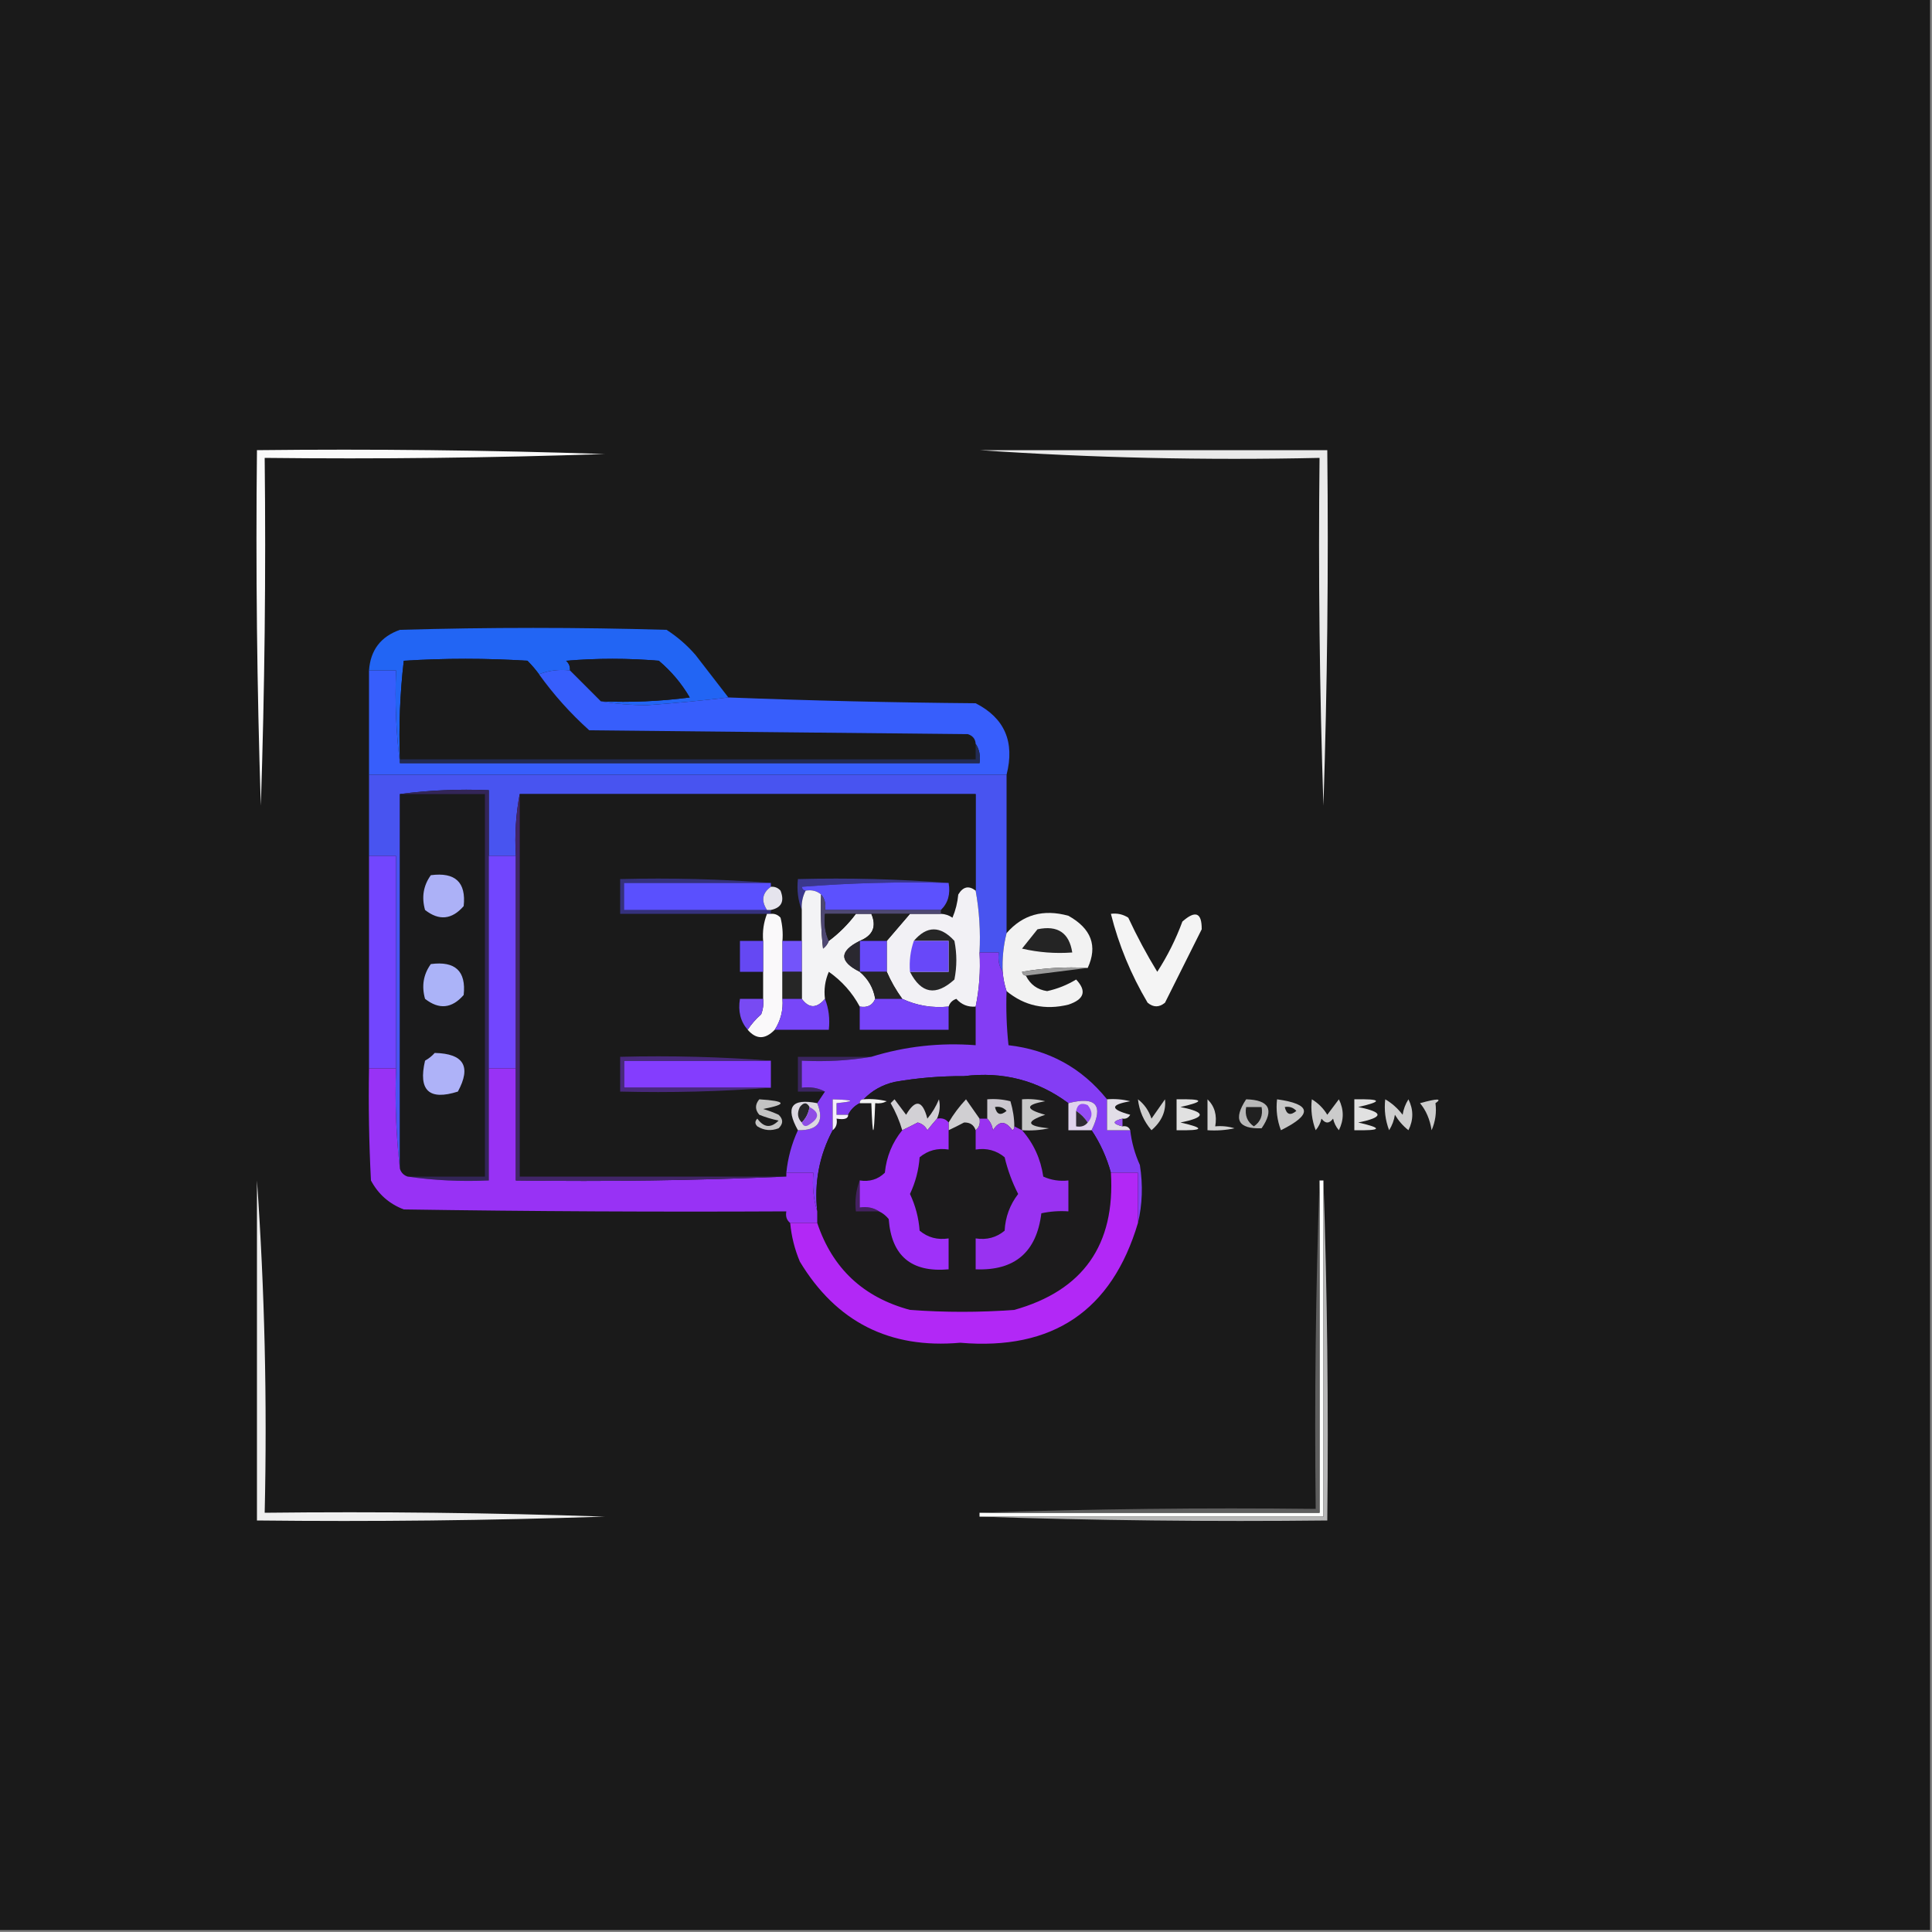 <?xml version="1.0" encoding="UTF-8"?>
<!DOCTYPE svg PUBLIC "-//W3C//DTD SVG 1.1//EN" "http://www.w3.org/Graphics/SVG/1.1/DTD/svg11.dtd">
<svg xmlns="http://www.w3.org/2000/svg" version="1.1" width="500px" height="500px" style="shape-rendering:geometricPrecision; text-rendering:geometricPrecision; image-rendering:optimizeQuality; fill-rule:evenodd; clip-rule:evenodd" xmlns:xlink="http://www.w3.org/1999/xlink">
<rect width="100%" height="100%" fill="#808080" stroke="none"/>
<g><path style="opacity:1" fill="#1a1a1a" d="M -0.5,-0.5 C 166.167,-0.5 332.833,-0.5 499.5,-0.5C 499.5,166.167 499.5,332.833 499.5,499.5C 332.833,499.5 166.167,499.5 -0.5,499.5C -0.5,332.833 -0.5,166.167 -0.5,-0.5 Z"/></g>
<g><path style="opacity:1" fill="#fafafa" d="M 66.5,116.5 C 96.507,116.167 126.507,116.5 156.5,117.5C 127.174,118.5 97.841,118.833 68.5,118.5C 68.833,148.507 68.5,178.507 67.5,208.5C 66.5,177.841 66.167,147.174 66.5,116.5 Z"/></g>
<g><path style="opacity:1" fill="#eaeaea" d="M 253.5,116.5 C 283.5,116.5 313.5,116.5 343.5,116.5C 343.833,147.174 343.5,177.841 342.5,208.5C 341.5,178.507 341.167,148.507 341.5,118.5C 311.814,119.159 282.481,118.492 253.5,116.5 Z"/></g>
<g><path style="opacity:1" fill="#2265f4" d="M 188.5,180.5 C 181.534,181.331 174.534,181.997 167.5,182.5C 163.319,182.499 159.319,182.166 155.5,181.5C 163.196,181.831 170.862,181.497 178.5,180.5C 176.397,176.894 173.731,173.727 170.5,171C 162.5,170.333 154.5,170.333 146.5,171C 147.252,171.671 147.586,172.504 147.5,173.5C 144.615,173.194 141.948,173.527 139.5,174.5C 138.636,173.312 137.636,172.145 136.5,171C 125.833,170.333 115.167,170.333 104.5,171C 103.517,179.415 103.183,187.915 103.5,196.5C 103.5,196.833 103.5,197.167 103.5,197.5C 102.508,189.684 102.174,181.684 102.5,173.5C 100.167,173.5 97.833,173.5 95.5,173.5C 95.876,168.244 98.543,164.744 103.5,163C 126.5,162.333 149.5,162.333 172.5,163C 175.295,164.793 177.795,166.96 180,169.5C 182.842,173.197 185.675,176.863 188.5,180.5 Z"/></g>
<g><path style="opacity:1" fill="#1a1a1a" d="M 139.5,174.5 C 143.313,179.812 147.646,184.645 152.5,189C 185.167,189.333 217.833,189.667 250.5,190C 251.756,190.417 252.423,191.25 252.5,192.5C 252.5,193.833 252.5,195.167 252.5,196.5C 202.833,196.5 153.167,196.5 103.5,196.5C 103.183,187.915 103.517,179.415 104.5,171C 115.167,170.333 125.833,170.333 136.5,171C 137.636,172.145 138.636,173.312 139.5,174.5 Z"/></g>
<g><path style="opacity:1" fill="#1a1a1c" d="M 155.5,181.5 C 152.833,178.833 150.167,176.167 147.5,173.5C 147.586,172.504 147.252,171.671 146.5,171C 154.5,170.333 162.5,170.333 170.5,171C 173.731,173.727 176.397,176.894 178.5,180.5C 170.862,181.497 163.196,181.831 155.5,181.5 Z"/></g>
<g><path style="opacity:1" fill="#375efc" d="M 95.5,173.5 C 97.833,173.5 100.167,173.5 102.5,173.5C 102.174,181.684 102.508,189.684 103.5,197.5C 153.5,197.5 203.5,197.5 253.5,197.5C 253.784,195.585 253.451,193.919 252.5,192.5C 252.423,191.25 251.756,190.417 250.5,190C 217.833,189.667 185.167,189.333 152.5,189C 147.646,184.645 143.313,179.812 139.5,174.5C 141.948,173.527 144.615,173.194 147.5,173.5C 150.167,176.167 152.833,178.833 155.5,181.5C 159.319,182.166 163.319,182.499 167.5,182.5C 174.534,181.997 181.534,181.331 188.5,180.5C 209.761,181.322 231.094,181.822 252.5,182C 259.999,185.835 262.666,192.002 260.5,200.5C 205.5,200.5 150.5,200.5 95.5,200.5C 95.5,191.5 95.5,182.5 95.5,173.5 Z"/></g>
<g><path style="opacity:1" fill="#222b54" d="M 252.5,192.5 C 253.451,193.919 253.784,195.585 253.5,197.5C 203.5,197.5 153.5,197.5 103.5,197.5C 103.5,197.167 103.5,196.833 103.5,196.5C 153.167,196.5 202.833,196.5 252.5,196.5C 252.5,195.167 252.5,193.833 252.5,192.5 Z"/></g>
<g><path style="opacity:1" fill="#4854f0" d="M 95.5,200.5 C 150.5,200.5 205.5,200.5 260.5,200.5C 260.5,214.167 260.5,227.833 260.5,241.5C 259.676,244.764 259.342,248.098 259.5,251.5C 258.549,250.081 258.216,248.415 258.5,246.5C 256.833,246.5 255.167,246.5 253.5,246.5C 253.782,241.073 253.449,235.74 252.5,230.5C 252.5,222.167 252.5,213.833 252.5,205.5C 213.167,205.5 173.833,205.5 134.5,205.5C 133.512,210.64 133.179,215.974 133.5,221.5C 131.167,221.5 128.833,221.5 126.5,221.5C 126.5,215.833 126.5,210.167 126.5,204.5C 118.648,204.175 110.982,204.508 103.5,205.5C 103.5,237.833 103.5,270.167 103.5,302.5C 102.507,294.016 102.174,285.349 102.5,276.5C 102.5,258.167 102.5,239.833 102.5,221.5C 100.167,221.5 97.833,221.5 95.5,221.5C 95.5,214.5 95.5,207.5 95.5,200.5 Z"/></g>
<g><path style="opacity:1" fill="#1a1a1b" d="M 103.5,205.5 C 110.833,205.5 118.167,205.5 125.5,205.5C 125.5,238.5 125.5,271.5 125.5,304.5C 118.833,304.5 112.167,304.5 105.5,304.5C 104.5,304.167 103.833,303.5 103.5,302.5C 103.5,270.167 103.5,237.833 103.5,205.5 Z"/></g>
<g><path style="opacity:1" fill="#1a1a1a" d="M 134.5,205.5 C 173.833,205.5 213.167,205.5 252.5,205.5C 252.5,213.833 252.5,222.167 252.5,230.5C 250.726,229.119 249.226,229.452 248,231.5C 247.808,233.577 247.308,235.577 246.5,237.5C 245.583,236.873 244.583,236.539 243.5,236.5C 243.5,236.167 243.5,235.833 243.5,235.5C 245.344,233.721 246.01,231.388 245.5,228.5C 232.677,227.505 219.677,227.171 206.5,227.5C 206.194,230.385 206.527,233.052 207.5,235.5C 207.5,238.167 207.5,240.833 207.5,243.5C 205.833,243.5 204.167,243.5 202.5,243.5C 202.662,241.473 202.495,239.473 202,237.5C 201.329,236.748 200.496,236.414 199.5,236.5C 199.5,236.167 199.5,235.833 199.5,235.5C 202.244,234.928 203.077,233.262 202,230.5C 201.329,229.748 200.496,229.414 199.5,229.5C 199.5,229.167 199.5,228.833 199.5,228.5C 186.677,227.505 173.677,227.171 160.5,227.5C 160.5,230.5 160.5,233.5 160.5,236.5C 173.167,236.5 185.833,236.5 198.5,236.5C 197.631,238.717 197.298,241.05 197.5,243.5C 195.5,243.5 193.5,243.5 191.5,243.5C 191.5,246.167 191.5,248.833 191.5,251.5C 193.5,251.5 195.5,251.5 197.5,251.5C 197.5,253.833 197.5,256.167 197.5,258.5C 195.5,258.5 193.5,258.5 191.5,258.5C 190.964,261.698 191.631,264.365 193.5,266.5C 195.705,269.053 198.038,269.053 200.5,266.5C 205.167,266.5 209.833,266.5 214.5,266.5C 214.806,263.615 214.473,260.948 213.5,258.5C 213.192,256.076 213.526,253.743 214.5,251.5C 217.903,253.9 220.57,256.9 222.5,260.5C 222.5,262.5 222.5,264.5 222.5,266.5C 230.167,266.5 237.833,266.5 245.5,266.5C 245.5,264.5 245.5,262.5 245.5,260.5C 245.811,259.522 246.478,258.855 247.5,258.5C 248.842,260.005 250.508,260.672 252.5,260.5C 252.5,263.833 252.5,267.167 252.5,270.5C 243.256,269.79 234.256,270.79 225.5,273.5C 219.167,273.5 212.833,273.5 206.5,273.5C 206.5,276.5 206.5,279.5 206.5,282.5C 208.833,282.5 211.167,282.5 213.5,282.5C 212.833,283.5 212.167,284.5 211.5,285.5C 204.823,284.181 203.156,286.515 206.5,292.5C 204.892,295.991 203.892,299.658 203.5,303.5C 203.5,303.833 203.5,304.167 203.5,304.5C 180.5,304.5 157.5,304.5 134.5,304.5C 134.5,271.5 134.5,238.5 134.5,205.5 Z"/></g>
<g><path style="opacity:1" fill="#35317c" d="M 199.5,228.5 C 186.833,228.5 174.167,228.5 161.5,228.5C 161.5,230.833 161.5,233.167 161.5,235.5C 173.833,235.5 186.167,235.5 198.5,235.5C 198.833,235.5 199.167,235.5 199.5,235.5C 199.5,235.833 199.5,236.167 199.5,236.5C 199.167,236.5 198.833,236.5 198.5,236.5C 185.833,236.5 173.167,236.5 160.5,236.5C 160.5,233.5 160.5,230.5 160.5,227.5C 173.677,227.171 186.677,227.505 199.5,228.5 Z"/></g>
<g><path style="opacity:1" fill="#3a378e" d="M 245.5,228.5 C 232.816,228.168 220.149,228.501 207.5,229.5C 207.624,230.107 207.957,230.44 208.5,230.5C 207.699,232.042 207.366,233.708 207.5,235.5C 206.527,233.052 206.194,230.385 206.5,227.5C 219.677,227.171 232.677,227.505 245.5,228.5 Z"/></g>
<g><path style="opacity:1" fill="#5a50fe" d="M 199.5,228.5 C 199.5,228.833 199.5,229.167 199.5,229.5C 197.271,231.099 196.938,233.099 198.5,235.5C 186.167,235.5 173.833,235.5 161.5,235.5C 161.5,233.167 161.5,230.833 161.5,228.5C 174.167,228.5 186.833,228.5 199.5,228.5 Z"/></g>
<g><path style="opacity:1" fill="#5c51fe" d="M 245.5,228.5 C 246.01,231.388 245.344,233.721 243.5,235.5C 233.5,235.5 223.5,235.5 213.5,235.5C 213.768,233.901 213.434,232.568 212.5,231.5C 211.432,230.566 210.099,230.232 208.5,230.5C 207.957,230.44 207.624,230.107 207.5,229.5C 220.149,228.501 232.816,228.168 245.5,228.5 Z"/></g>
<g><path style="opacity:1" fill="#e5e4ed" d="M 199.5,229.5 C 200.496,229.414 201.329,229.748 202,230.5C 203.077,233.262 202.244,234.928 199.5,235.5C 199.167,235.5 198.833,235.5 198.5,235.5C 196.938,233.099 197.271,231.099 199.5,229.5 Z"/></g>
<g><path style="opacity:1" fill="#f3f3f5" d="M 208.5,230.5 C 210.099,230.232 211.432,230.566 212.5,231.5C 212.334,236.179 212.501,240.845 213,245.5C 213.717,244.956 214.217,244.289 214.5,243.5C 217.167,241.5 219.5,239.167 221.5,236.5C 222.833,236.5 224.167,236.5 225.5,236.5C 226.916,239.78 225.916,242.113 222.5,243.5C 217.167,246.167 217.167,248.833 222.5,251.5C 224.705,253.363 226.039,255.697 226.5,258.5C 225.817,260.176 224.483,260.843 222.5,260.5C 220.57,256.9 217.903,253.9 214.5,251.5C 213.526,253.743 213.192,256.076 213.5,258.5C 211.359,261.019 209.359,261.019 207.5,258.5C 207.5,256.167 207.5,253.833 207.5,251.5C 207.5,248.833 207.5,246.167 207.5,243.5C 207.5,240.833 207.5,238.167 207.5,235.5C 207.366,233.708 207.699,232.042 208.5,230.5 Z"/></g>
<g><path style="opacity:1" fill="#f2f1f5" d="M 252.5,230.5 C 253.449,235.74 253.782,241.073 253.5,246.5C 253.774,251.263 253.441,255.93 252.5,260.5C 250.508,260.672 248.842,260.005 247.5,258.5C 246.478,258.855 245.811,259.522 245.5,260.5C 241.258,260.921 237.258,260.254 233.5,258.5C 231.884,256.262 230.551,253.929 229.5,251.5C 229.5,248.833 229.5,246.167 229.5,243.5C 231.471,241.192 233.471,238.858 235.5,236.5C 238.167,236.5 240.833,236.5 243.5,236.5C 244.583,236.539 245.583,236.873 246.5,237.5C 247.308,235.577 247.808,233.577 248,231.5C 249.226,229.452 250.726,229.119 252.5,230.5 Z"/></g>
<g><path style="opacity:1" fill="#acb1f7" d="M 111.5,226.5 C 117.83,225.666 120.663,228.333 120,234.5C 116.952,238.01 113.619,238.343 110,235.5C 109.068,232.177 109.568,229.177 111.5,226.5 Z"/></g>
<g><path style="opacity:1" fill="#4e4872" d="M 212.5,231.5 C 213.434,232.568 213.768,233.901 213.5,235.5C 223.5,235.5 233.5,235.5 243.5,235.5C 243.5,235.833 243.5,236.167 243.5,236.5C 240.833,236.5 238.167,236.5 235.5,236.5C 232.167,236.5 228.833,236.5 225.5,236.5C 224.167,236.5 222.833,236.5 221.5,236.5C 218.833,236.5 216.167,236.5 213.5,236.5C 213.198,239.059 213.532,241.393 214.5,243.5C 214.217,244.289 213.717,244.956 213,245.5C 212.501,240.845 212.334,236.179 212.5,231.5 Z"/></g>
<g><path style="opacity:1" fill="#faf9fa" d="M 198.5,236.5 C 198.833,236.5 199.167,236.5 199.5,236.5C 200.496,236.414 201.329,236.748 202,237.5C 202.495,239.473 202.662,241.473 202.5,243.5C 202.5,246.167 202.5,248.833 202.5,251.5C 202.5,253.833 202.5,256.167 202.5,258.5C 202.717,261.421 202.051,264.087 200.5,266.5C 198.038,269.053 195.705,269.053 193.5,266.5C 194.458,265.038 195.624,263.705 197,262.5C 197.49,261.207 197.657,259.873 197.5,258.5C 197.5,256.167 197.5,253.833 197.5,251.5C 197.5,248.833 197.5,246.167 197.5,243.5C 197.298,241.05 197.631,238.717 198.5,236.5 Z"/></g>
<g><path style="opacity:1" fill="#1c1c1c" d="M 221.5,236.5 C 219.5,239.167 217.167,241.5 214.5,243.5C 213.532,241.393 213.198,239.059 213.5,236.5C 216.167,236.5 218.833,236.5 221.5,236.5 Z"/></g>
<g><path style="opacity:1" fill="#1f1f1f" d="M 225.5,236.5 C 228.833,236.5 232.167,236.5 235.5,236.5C 233.471,238.858 231.471,241.192 229.5,243.5C 227.167,243.5 224.833,243.5 222.5,243.5C 225.916,242.113 226.916,239.78 225.5,236.5 Z"/></g>
<g><path style="opacity:1" fill="#f2f2f2" d="M 281.5,250.5 C 275.794,250.171 270.128,250.505 264.5,251.5C 264.624,252.107 264.957,252.44 265.5,252.5C 266.632,254.799 268.465,256.132 271,256.5C 273.657,255.923 276.157,254.923 278.5,253.5C 281.294,256.461 280.627,258.627 276.5,260C 270.451,261.48 265.118,260.314 260.5,256.5C 259.962,254.883 259.629,253.216 259.5,251.5C 259.342,248.098 259.676,244.764 260.5,241.5C 264.653,236.705 269.986,235.205 276.5,237C 282.447,240.322 284.114,244.822 281.5,250.5 Z"/></g>
<g><path style="opacity:1" fill="#f4f4f4" d="M 287.5,236.5 C 289.144,236.286 290.644,236.62 292,237.5C 294.246,242.326 296.746,246.992 299.5,251.5C 302.14,247.421 304.306,243.088 306,238.5C 309.379,235.51 311.045,236.176 311,240.5C 307.833,246.833 304.667,253.167 301.5,259.5C 299.994,260.747 298.494,260.747 297,259.5C 292.69,252.224 289.523,244.558 287.5,236.5 Z"/></g>
<g><path style="opacity:1" fill="#242424" d="M 268.5,240.5 C 273.709,239.396 276.709,241.396 277.5,246.5C 273.116,246.826 268.783,246.492 264.5,245.5C 265.857,243.814 267.19,242.148 268.5,240.5 Z"/></g>
<g><path style="opacity:1" fill="#6548f3" d="M 197.5,243.5 C 197.5,246.167 197.5,248.833 197.5,251.5C 195.5,251.5 193.5,251.5 191.5,251.5C 191.5,248.833 191.5,246.167 191.5,243.5C 193.5,243.5 195.5,243.5 197.5,243.5 Z"/></g>
<g><path style="opacity:1" fill="#6749fa" d="M 222.5,243.5 C 224.833,243.5 227.167,243.5 229.5,243.5C 229.5,246.167 229.5,248.833 229.5,251.5C 227.167,251.5 224.833,251.5 222.5,251.5C 222.5,248.833 222.5,246.167 222.5,243.5 Z"/></g>
<g><path style="opacity:1" fill="#262626" d="M 235.5,251.5 C 238.833,251.5 242.167,251.5 245.5,251.5C 245.5,248.833 245.5,246.167 245.5,243.5C 242.5,243.5 239.5,243.5 236.5,243.5C 239.876,239.533 243.376,239.533 247,243.5C 247.667,246.833 247.667,250.167 247,253.5C 242.225,257.845 238.391,257.178 235.5,251.5 Z"/></g>
<g><path style="opacity:1" fill="#2a2830" d="M 222.5,243.5 C 222.5,246.167 222.5,248.833 222.5,251.5C 217.167,248.833 217.167,246.167 222.5,243.5 Z"/></g>
<g><path style="opacity:1" fill="#7354fa" d="M 202.5,243.5 C 204.167,243.5 205.833,243.5 207.5,243.5C 207.5,246.167 207.5,248.833 207.5,251.5C 205.833,251.5 204.167,251.5 202.5,251.5C 202.5,248.833 202.5,246.167 202.5,243.5 Z"/></g>
<g><path style="opacity:1" fill="#6848f9" d="M 236.5,243.5 C 239.5,243.5 242.5,243.5 245.5,243.5C 245.5,246.167 245.5,248.833 245.5,251.5C 242.167,251.5 238.833,251.5 235.5,251.5C 235.279,248.721 235.612,246.054 236.5,243.5 Z"/></g>
<g><path style="opacity:1" fill="#9c9c9c" d="M 281.5,250.5 C 276.167,251.167 270.833,251.833 265.5,252.5C 264.957,252.44 264.624,252.107 264.5,251.5C 270.128,250.505 275.794,250.171 281.5,250.5 Z"/></g>
<g><path style="opacity:1" fill="#262626" d="M 202.5,251.5 C 204.167,251.5 205.833,251.5 207.5,251.5C 207.5,253.833 207.5,256.167 207.5,258.5C 205.833,258.5 204.167,258.5 202.5,258.5C 202.5,256.167 202.5,253.833 202.5,251.5 Z"/></g>
<g><path style="opacity:1" fill="#242424" d="M 222.5,251.5 C 224.833,251.5 227.167,251.5 229.5,251.5C 230.551,253.929 231.884,256.262 233.5,258.5C 231.167,258.5 228.833,258.5 226.5,258.5C 226.039,255.697 224.705,253.363 222.5,251.5 Z"/></g>
<g><path style="opacity:1" fill="#abb3f8" d="M 111.5,249.5 C 117.83,248.666 120.663,251.333 120,257.5C 116.952,261.01 113.619,261.343 110,258.5C 109.068,255.177 109.568,252.177 111.5,249.5 Z"/></g>
<g><path style="opacity:1" fill="#784af3" d="M 197.5,258.5 C 197.657,259.873 197.49,261.207 197,262.5C 195.624,263.705 194.458,265.038 193.5,266.5C 191.631,264.365 190.964,261.698 191.5,258.5C 193.5,258.5 195.5,258.5 197.5,258.5 Z"/></g>
<g><path style="opacity:1" fill="#7846f9" d="M 202.5,258.5 C 204.167,258.5 205.833,258.5 207.5,258.5C 209.359,261.019 211.359,261.019 213.5,258.5C 214.473,260.948 214.806,263.615 214.5,266.5C 209.833,266.5 205.167,266.5 200.5,266.5C 202.051,264.087 202.717,261.421 202.5,258.5 Z"/></g>
<g><path style="opacity:1" fill="#7744f9" d="M 226.5,258.5 C 228.833,258.5 231.167,258.5 233.5,258.5C 237.258,260.254 241.258,260.921 245.5,260.5C 245.5,262.5 245.5,264.5 245.5,266.5C 237.833,266.5 230.167,266.5 222.5,266.5C 222.5,264.5 222.5,262.5 222.5,260.5C 224.483,260.843 225.817,260.176 226.5,258.5 Z"/></g>
<g><path style="opacity:1" fill="#332558" d="M 103.5,205.5 C 110.982,204.508 118.648,204.175 126.5,204.5C 126.5,210.167 126.5,215.833 126.5,221.5C 126.5,239.833 126.5,258.167 126.5,276.5C 126.5,286.167 126.5,295.833 126.5,305.5C 119.313,305.825 112.313,305.491 105.5,304.5C 112.167,304.5 118.833,304.5 125.5,304.5C 125.5,271.5 125.5,238.5 125.5,205.5C 118.167,205.5 110.833,205.5 103.5,205.5 Z"/></g>
<g><path style="opacity:1" fill="#7246fe" d="M 95.5,221.5 C 97.833,221.5 100.167,221.5 102.5,221.5C 102.5,239.833 102.5,258.167 102.5,276.5C 100.167,276.5 97.833,276.5 95.5,276.5C 95.5,258.167 95.5,239.833 95.5,221.5 Z"/></g>
<g><path style="opacity:1" fill="#7246fe" d="M 126.5,221.5 C 128.833,221.5 131.167,221.5 133.5,221.5C 133.5,239.833 133.5,258.167 133.5,276.5C 131.167,276.5 128.833,276.5 126.5,276.5C 126.5,258.167 126.5,239.833 126.5,221.5 Z"/></g>
<g><path style="opacity:1" fill="#3b2561" d="M 225.5,273.5 C 219.69,274.49 213.69,274.823 207.5,274.5C 207.5,276.833 207.5,279.167 207.5,281.5C 209.735,281.205 211.735,281.539 213.5,282.5C 211.167,282.5 208.833,282.5 206.5,282.5C 206.5,279.5 206.5,276.5 206.5,273.5C 212.833,273.5 219.167,273.5 225.5,273.5 Z"/></g>
<g><path style="opacity:1" fill="#843dfe" d="M 199.5,274.5 C 199.5,276.833 199.5,279.167 199.5,281.5C 186.833,281.5 174.167,281.5 161.5,281.5C 161.5,279.167 161.5,276.833 161.5,274.5C 174.167,274.5 186.833,274.5 199.5,274.5 Z"/></g>
<g><path style="opacity:1" fill="#843df4" d="M 253.5,246.5 C 255.167,246.5 256.833,246.5 258.5,246.5C 258.216,248.415 258.549,250.081 259.5,251.5C 259.629,253.216 259.962,254.883 260.5,256.5C 260.334,261.179 260.501,265.845 261,270.5C 271.455,271.699 279.955,276.366 286.5,284.5C 286.5,287.167 286.5,289.833 286.5,292.5C 288.5,292.5 290.5,292.5 292.5,292.5C 292.865,295.625 293.698,298.625 295,301.5C 295.816,306.684 295.65,311.684 294.5,316.5C 294.5,312.167 294.5,307.833 294.5,303.5C 292.167,303.5 289.833,303.5 287.5,303.5C 286.397,299.503 284.731,295.836 282.5,292.5C 285.669,285.995 283.669,283.662 276.5,285.5C 268.538,279.592 259.538,277.258 249.5,278.5C 243.446,278.463 237.446,278.963 231.5,280C 228.316,280.754 225.649,282.254 223.5,284.5C 222.833,284.5 222.5,284.833 222.5,285.5C 221.167,286.167 220.167,287.167 219.5,288.5C 218.5,288.5 217.5,288.5 216.5,288.5C 216.5,287.5 216.5,286.5 216.5,285.5C 221.5,284.997 221.167,284.664 215.5,284.5C 215.5,287.167 215.5,289.833 215.5,292.5C 212.033,299.031 210.7,306.031 211.5,313.5C 210.521,310.375 210.187,307.042 210.5,303.5C 208.167,303.5 205.833,303.5 203.5,303.5C 203.892,299.658 204.892,295.991 206.5,292.5C 211.74,292.604 213.406,290.271 211.5,285.5C 212.167,284.5 212.833,283.5 213.5,282.5C 211.735,281.539 209.735,281.205 207.5,281.5C 207.5,279.167 207.5,276.833 207.5,274.5C 213.69,274.823 219.69,274.49 225.5,273.5C 234.256,270.79 243.256,269.79 252.5,270.5C 252.5,267.167 252.5,263.833 252.5,260.5C 253.441,255.93 253.774,251.263 253.5,246.5 Z"/></g>
<g><path style="opacity:1" fill="#1c1b1c" d="M 276.5,285.5 C 276.5,287.833 276.5,290.167 276.5,292.5C 278.5,292.5 280.5,292.5 282.5,292.5C 284.731,295.836 286.397,299.503 287.5,303.5C 288.644,322.166 280.311,333.999 262.5,339C 253.5,339.667 244.5,339.667 235.5,339C 223.424,335.755 215.424,328.255 211.5,316.5C 211.5,315.5 211.5,314.5 211.5,313.5C 210.7,306.031 212.033,299.031 215.5,292.5C 216.404,291.791 216.737,290.791 216.5,289.5C 218.548,289.84 219.548,289.507 219.5,288.5C 220.167,287.167 221.167,286.167 222.5,285.5C 223.5,285.5 224.5,285.5 225.5,285.5C 225.833,294.833 226.167,294.833 226.5,285.5C 227.552,285.649 228.552,285.483 229.5,285C 227.527,284.505 225.527,284.338 223.5,284.5C 225.649,282.254 228.316,280.754 231.5,280C 237.446,278.963 243.446,278.463 249.5,278.5C 259.538,277.258 268.538,279.592 276.5,285.5 Z"/></g>
<g><path style="opacity:1" fill="#aeb2f8" d="M 112.5,272.5 C 120.022,272.67 122.022,276.003 118.5,282.5C 111.037,284.872 108.204,282.206 110,274.5C 110.995,273.934 111.828,273.267 112.5,272.5 Z"/></g>
<g><path style="opacity:1" fill="#48297c" d="M 199.5,274.5 C 186.833,274.5 174.167,274.5 161.5,274.5C 161.5,276.833 161.5,279.167 161.5,281.5C 174.167,281.5 186.833,281.5 199.5,281.5C 186.677,282.495 173.677,282.829 160.5,282.5C 160.5,279.5 160.5,276.5 160.5,273.5C 173.677,273.171 186.677,273.505 199.5,274.5 Z"/></g>
<g><path style="opacity:1" fill="#dcd8e1" d="M 211.5,285.5 C 213.406,290.271 211.74,292.604 206.5,292.5C 203.156,286.515 204.823,284.181 211.5,285.5 Z"/></g>
<g><path style="opacity:1" fill="#cccccc" d="M 367.5,285.5 C 371.991,284.259 373.324,284.259 371.5,285.5C 371.808,287.924 371.474,290.257 370.5,292.5C 370.062,289.705 369.062,287.372 367.5,285.5 Z"/></g>
<g><path style="opacity:1" fill="#f3f3f3" d="M 222.5,285.5 C 222.5,284.833 222.833,284.5 223.5,284.5C 225.527,284.338 227.527,284.505 229.5,285C 228.552,285.483 227.552,285.649 226.5,285.5C 226.167,294.833 225.833,294.833 225.5,285.5C 224.5,285.5 223.5,285.5 222.5,285.5 Z"/></g>
<g><path style="opacity:1" fill="#c8c8c8" d="M 264.5,292.5 C 264.5,289.833 264.5,287.167 264.5,284.5C 266.527,284.338 268.527,284.505 270.5,285C 265.27,285.909 265.27,287.075 270.5,288.5C 265.326,290.27 265.659,291.437 271.5,292C 269.19,292.497 266.857,292.663 264.5,292.5 Z"/></g>
<g><path style="opacity:1" fill="#e2dee7" d="M 286.5,284.5 C 288.527,284.338 290.527,284.505 292.5,285C 287.27,285.909 287.27,287.075 292.5,288.5C 292.043,289.298 291.376,289.631 290.5,289.5C 287.833,290.167 287.833,290.833 290.5,291.5C 291.492,291.328 292.158,291.662 292.5,292.5C 290.5,292.5 288.5,292.5 286.5,292.5C 286.5,289.833 286.5,287.167 286.5,284.5 Z"/></g>
<g><path style="opacity:1" fill="#e1e1e1" d="M 304.5,284.5 C 311.626,284.363 311.959,285.03 305.5,286.5C 312.167,287.833 312.167,289.167 305.5,290.5C 311.959,291.97 311.626,292.637 304.5,292.5C 304.5,289.833 304.5,287.167 304.5,284.5 Z"/></g>
<g><path style="opacity:1" fill="#e1e1e1" d="M 350.5,284.5 C 357.626,284.363 357.959,285.03 351.5,286.5C 358.167,287.833 358.167,289.167 351.5,290.5C 357.959,291.97 357.626,292.637 350.5,292.5C 350.5,289.833 350.5,287.167 350.5,284.5 Z"/></g>
<g><path style="opacity:1" fill="#c3c3c3" d="M 196.5,284.5 C 203.507,284.954 203.841,285.787 197.5,287C 198.872,287.402 200.205,287.902 201.5,288.5C 202.731,289.651 202.731,290.817 201.5,292C 199.559,292.743 197.726,292.576 196,291.5C 195.333,290.833 195.333,290.167 196,289.5C 197.688,291.848 199.522,292.015 201.5,290C 199.782,289.654 198.115,289.154 196.5,288.5C 195.374,287.192 195.374,285.858 196.5,284.5 Z"/></g>
<g><path style="opacity:1" fill="#272628" d="M 209.5,286.5 C 209.267,288.062 208.6,289.395 207.5,290.5C 206.402,289.399 206.235,288.066 207,286.5C 207.977,285.226 208.811,285.226 209.5,286.5 Z"/></g>
<g><path style="opacity:1" fill="#c6c6c6" d="M 330.5,284.5 C 339.433,285.739 339.766,288.405 331.5,292.5C 330.52,289.914 330.187,287.247 330.5,284.5 Z"/></g>
<g><path style="opacity:1" fill="#1a1a1a" d="M 332.5,286.5 C 333.675,286.281 334.675,286.614 335.5,287.5C 333.948,288.798 332.948,288.465 332.5,286.5 Z"/></g>
<g><path style="opacity:1" fill="#e0d3ee" d="M 282.5,292.5 C 280.5,292.5 278.5,292.5 276.5,292.5C 276.5,290.167 276.5,287.833 276.5,285.5C 283.669,283.662 285.669,285.995 282.5,292.5 Z"/></g>
<g><path style="opacity:1" fill="#954cf7" d="M 281.5,290.5 C 280.728,289.306 279.728,288.306 278.5,287.5C 278.843,285.775 279.843,285.275 281.5,286C 282.801,287.616 282.801,289.116 281.5,290.5 Z"/></g>
<g><path style="opacity:1" fill="#cfcfcf" d="M 294.5,284.5 C 296.136,285.749 297.303,287.416 298,289.5C 299.167,287.833 300.333,286.167 301.5,284.5C 301.825,287.546 300.659,290.213 298,292.5C 296.007,290.182 294.841,287.516 294.5,284.5 Z"/></g>
<g><path style="opacity:1" fill="#cecece" d="M 358.5,284.5 C 360.193,285.475 361.693,286.808 363,288.5C 363.219,287.062 363.719,285.729 364.5,284.5C 365.833,287.167 365.833,289.833 364.5,292.5C 363.108,291.395 361.941,290.061 361,288.5C 360.781,289.938 360.281,291.271 359.5,292.5C 358.52,289.914 358.187,287.247 358.5,284.5 Z"/></g>
<g><path style="opacity:1" fill="#8f4ce6" d="M 209.5,286.5 C 212.106,287.85 212.106,289.35 209.5,291C 208.563,291.692 207.897,291.525 207.5,290.5C 208.6,289.395 209.267,288.062 209.5,286.5 Z"/></g>
<g><path style="opacity:1" fill="#f4effa" d="M 219.5,288.5 C 219.548,289.507 218.548,289.84 216.5,289.5C 216.737,290.791 216.404,291.791 215.5,292.5C 215.5,289.833 215.5,287.167 215.5,284.5C 221.167,284.664 221.5,284.997 216.5,285.5C 216.5,286.5 216.5,287.5 216.5,288.5C 217.5,288.5 218.5,288.5 219.5,288.5 Z"/></g>
<g><path style="opacity:1" fill="#cbc7cf" d="M 262.5,291.5 C 262.565,291.938 262.399,292.272 262,292.5C 260.216,289.997 258.549,289.997 257,292.5C 256.768,291.263 256.268,290.263 255.5,289.5C 255.5,287.833 255.5,286.167 255.5,284.5C 257.527,284.338 259.527,284.505 261.5,285C 262.169,287.262 262.502,289.429 262.5,291.5 Z"/></g>
<g><path style="opacity:1" fill="#191a19" d="M 257.5,286.5 C 258.675,286.281 259.675,286.614 260.5,287.5C 258.948,288.798 257.948,288.465 257.5,286.5 Z"/></g>
<g><path style="opacity:1" fill="#2e2a33" d="M 278.5,287.5 C 279.728,288.306 280.728,289.306 281.5,290.5C 280.791,291.404 279.791,291.737 278.5,291.5C 278.5,290.167 278.5,288.833 278.5,287.5 Z"/></g>
<g><path style="opacity:1" fill="#cbcbcb" d="M 339.5,284.5 C 341.145,285.479 342.479,286.812 343.5,288.5C 344.5,287.167 345.5,285.833 346.5,284.5C 347.833,287.167 347.833,289.833 346.5,292.5C 345.749,291.624 345.249,290.624 345,289.5C 344,290.833 343,290.833 342,289.5C 341.751,290.624 341.251,291.624 340.5,292.5C 339.52,289.914 339.187,287.247 339.5,284.5 Z"/></g>
<g><path style="opacity:1" fill="#d2d0d5" d="M 242.5,289.5 C 241.685,290.429 240.852,291.429 240,292.5C 239.481,291.484 238.647,290.818 237.5,290.5C 236.133,291.225 234.8,291.892 233.5,292.5C 232.788,290.072 231.788,287.739 230.5,285.5C 230.833,285.167 231.167,284.833 231.5,284.5C 232.5,285.833 233.5,287.167 234.5,288.5C 236.917,284.37 238.75,284.703 240,289.5C 241.252,287.999 242.252,286.332 243,284.5C 243.384,286.197 243.218,287.863 242.5,289.5 Z"/></g>
<g><path style="opacity:1" fill="#d0cfd2" d="M 253.5,289.5 C 253.737,290.791 253.404,291.791 252.5,292.5C 252.038,291.12 251.038,290.453 249.5,290.5C 248.133,291.225 246.8,291.892 245.5,292.5C 245.5,291.833 245.5,291.167 245.5,290.5C 246.736,288.389 248.236,286.389 250,284.5C 251.189,286.233 252.356,287.9 253.5,289.5 Z"/></g>
<g><path style="opacity:1" fill="#9c56f5" d="M 290.5,289.5 C 290.5,290.167 290.5,290.833 290.5,291.5C 287.833,290.833 287.833,290.167 290.5,289.5 Z"/></g>
<g><path style="opacity:1" fill="#b8b8b8" d="M 322.5,284.5 C 328.488,284.664 329.821,287.164 326.5,292C 320.413,292.205 319.079,289.705 322.5,284.5 Z"/></g>
<g><path style="opacity:1" fill="#202020" d="M 322.5,286.5 C 323.833,286.5 325.167,286.5 326.5,286.5C 326.884,288.665 326.217,290.332 324.5,291.5C 322.783,290.332 322.116,288.665 322.5,286.5 Z"/></g>
<g><path style="opacity:1" fill="#d1d1d1" d="M 312.5,284.5 C 314.344,286.279 315.01,288.612 314.5,291.5C 316.199,291.34 317.866,291.506 319.5,292C 317.19,292.497 314.857,292.663 312.5,292.5C 312.5,289.833 312.5,287.167 312.5,284.5 Z"/></g>
<g><path style="opacity:1" fill="#9932f1" d="M 253.5,289.5 C 254.167,289.5 254.833,289.5 255.5,289.5C 256.268,290.263 256.768,291.263 257,292.5C 258.549,289.997 260.216,289.997 262,292.5C 262.399,292.272 262.565,291.938 262.5,291.5C 263.167,291.833 263.833,292.167 264.5,292.5C 267.494,295.909 269.327,299.909 270,304.5C 272.041,305.423 274.208,305.756 276.5,305.5C 276.5,308.167 276.5,310.833 276.5,313.5C 274.143,313.337 271.81,313.503 269.5,314C 268.264,324.072 262.597,328.905 252.5,328.5C 252.5,325.833 252.5,323.167 252.5,320.5C 255.365,320.945 257.865,320.278 260,318.5C 260.187,314.961 261.354,311.795 263.5,309C 261.956,306.001 260.789,302.834 260,299.5C 257.865,297.722 255.365,297.055 252.5,297.5C 252.5,295.833 252.5,294.167 252.5,292.5C 253.404,291.791 253.737,290.791 253.5,289.5 Z"/></g>
<g><path style="opacity:1" fill="#9832f5" d="M 95.5,276.5 C 97.833,276.5 100.167,276.5 102.5,276.5C 102.174,285.349 102.507,294.016 103.5,302.5C 103.833,303.5 104.5,304.167 105.5,304.5C 112.313,305.491 119.313,305.825 126.5,305.5C 126.5,295.833 126.5,286.167 126.5,276.5C 128.833,276.5 131.167,276.5 133.5,276.5C 133.5,286.167 133.5,295.833 133.5,305.5C 157.006,305.831 180.339,305.498 203.5,304.5C 203.5,304.167 203.5,303.833 203.5,303.5C 205.833,303.5 208.167,303.5 210.5,303.5C 210.187,307.042 210.521,310.375 211.5,313.5C 211.5,314.5 211.5,315.5 211.5,316.5C 209.167,316.5 206.833,316.5 204.5,316.5C 203.596,315.791 203.263,314.791 203.5,313.5C 170.498,313.667 137.498,313.5 104.5,313C 100.725,311.558 97.892,309.058 96,305.5C 95.5,295.839 95.334,286.172 95.5,276.5 Z"/></g>
<g><path style="opacity:1" fill="#412568" d="M 134.5,205.5 C 134.5,238.5 134.5,271.5 134.5,304.5C 157.5,304.5 180.5,304.5 203.5,304.5C 180.339,305.498 157.006,305.831 133.5,305.5C 133.5,295.833 133.5,286.167 133.5,276.5C 133.5,258.167 133.5,239.833 133.5,221.5C 133.179,215.974 133.512,210.64 134.5,205.5 Z"/></g>
<g><path style="opacity:1" fill="#efefef" d="M 66.5,305.5 C 68.492,333.814 69.159,362.481 68.5,391.5C 97.841,391.167 127.174,391.5 156.5,392.5C 126.507,393.5 96.507,393.833 66.5,393.5C 66.5,364.167 66.5,334.833 66.5,305.5 Z"/></g>
<g><path style="opacity:1" fill="#442160" d="M 222.5,305.5 C 222.5,307.833 222.5,310.167 222.5,312.5C 224.415,312.216 226.081,312.549 227.5,313.5C 225.5,313.5 223.5,313.5 221.5,313.5C 221.194,310.615 221.527,307.948 222.5,305.5 Z"/></g>
<g><path style="opacity:1" fill="#fefffe" d="M 341.5,305.5 C 341.833,305.5 342.167,305.5 342.5,305.5C 342.5,334.5 342.5,363.5 342.5,392.5C 312.833,392.5 283.167,392.5 253.5,392.5C 253.5,392.167 253.5,391.833 253.5,391.5C 282.833,391.5 312.167,391.5 341.5,391.5C 341.5,362.833 341.5,334.167 341.5,305.5 Z"/></g>
<g><path style="opacity:1" fill="#9f31f9" d="M 242.5,289.5 C 243.791,289.263 244.791,289.596 245.5,290.5C 245.5,291.167 245.5,291.833 245.5,292.5C 245.5,294.167 245.5,295.833 245.5,297.5C 242.635,297.055 240.135,297.722 238,299.5C 237.751,302.832 236.918,305.999 235.5,309C 236.918,312.001 237.751,315.168 238,318.5C 240.135,320.278 242.635,320.945 245.5,320.5C 245.5,323.167 245.5,325.833 245.5,328.5C 235.874,329.368 230.707,325.035 230,315.5C 229.292,314.619 228.458,313.953 227.5,313.5C 226.081,312.549 224.415,312.216 222.5,312.5C 222.5,310.167 222.5,307.833 222.5,305.5C 225.044,305.896 227.211,305.229 229,303.5C 229.414,299.346 230.914,295.679 233.5,292.5C 234.8,291.892 236.133,291.225 237.5,290.5C 238.647,290.818 239.481,291.484 240,292.5C 240.852,291.429 241.685,290.429 242.5,289.5 Z"/></g>
<g><path style="opacity:1" fill="#b228f6" d="M 287.5,303.5 C 289.833,303.5 292.167,303.5 294.5,303.5C 294.5,307.833 294.5,312.167 294.5,316.5C 287.743,339.232 272.41,349.565 248.5,347.5C 230.253,349.127 216.419,342.127 207,326.5C 205.648,323.28 204.814,319.947 204.5,316.5C 206.833,316.5 209.167,316.5 211.5,316.5C 215.424,328.255 223.424,335.755 235.5,339C 244.5,339.667 253.5,339.667 262.5,339C 280.311,333.999 288.644,322.166 287.5,303.5 Z"/></g>
<g><path style="opacity:1" fill="#5e5e5e" d="M 341.5,305.5 C 341.5,334.167 341.5,362.833 341.5,391.5C 312.167,391.5 282.833,391.5 253.5,391.5C 282.329,390.502 311.329,390.169 340.5,390.5C 340.169,361.995 340.502,333.662 341.5,305.5 Z"/></g>
<g><path style="opacity:1" fill="#b7b7b7" d="M 342.5,305.5 C 343.498,334.662 343.831,363.995 343.5,393.5C 313.329,393.831 283.329,393.498 253.5,392.5C 283.167,392.5 312.833,392.5 342.5,392.5C 342.5,363.5 342.5,334.5 342.5,305.5 Z"/></g>
</svg>
